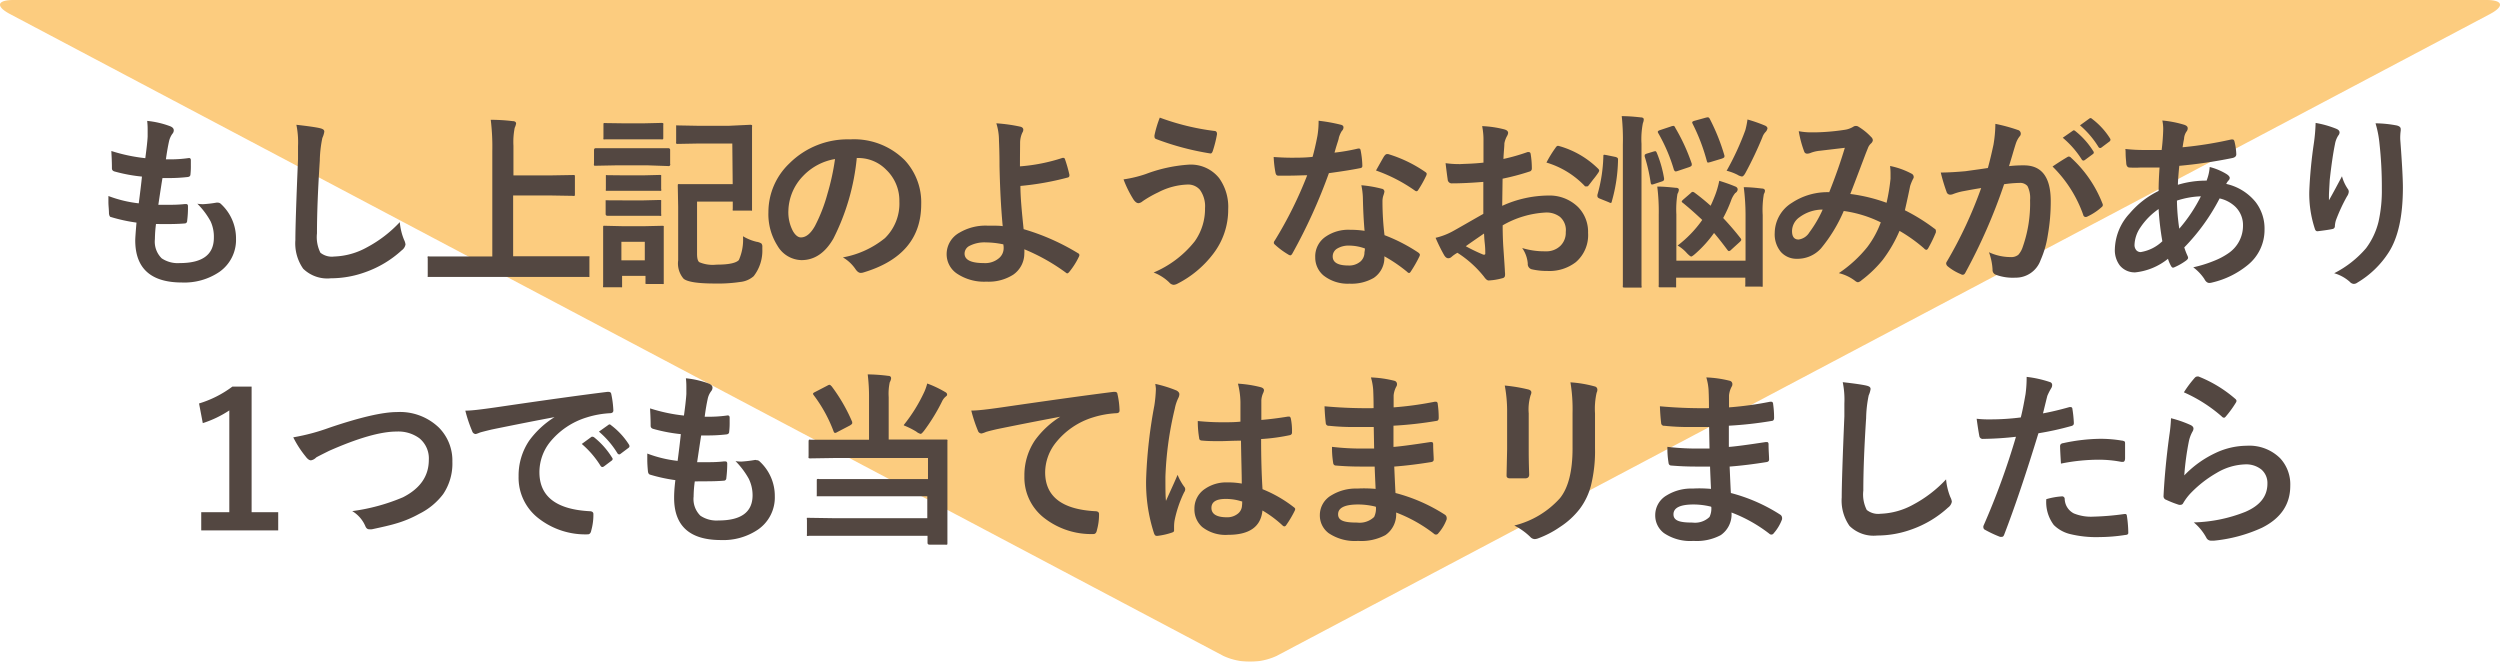 <svg xmlns="http://www.w3.org/2000/svg" width="320.53" height="84.84" viewBox="0 0 320.53 84.84"><g id="レイヤー_2" data-name="レイヤー 2"><g id="レイヤー_3" data-name="レイヤー 3"><g style="opacity:0.65"><path d="M163.67,84.1a8.18,8.18,0,0,1-6.81,0L1.28,1.8C-.59.81-.39,0,1.73,0H318.8c2.12,0,2.32.81.45,1.8Z" style="fill:#fbb03b"/></g><path d="M20,28.72a16.49,16.49,0,0,0-.14,1.94,3,3,0,0,0,.87,2.46,3.68,3.68,0,0,0,2.32.61q4.36,0,4.37-3.24A4.7,4.7,0,0,0,27,28.38a9.73,9.73,0,0,0-1.7-2.26,4.91,4.91,0,0,0,.74.06,14.48,14.48,0,0,0,1.71-.2.5.5,0,0,1,.17,0,.58.58,0,0,1,.34.11,6,6,0,0,1,2,4.52,5,5,0,0,1-2.16,4.27,8,8,0,0,1-4.76,1.34c-4,0-6-1.81-6-5.41,0-.25.05-1,.16-2.27a21,21,0,0,1-3.26-.71c-.15,0-.24-.2-.27-.46,0-.51-.07-1-.07-1.44,0-.27,0-.54,0-.8a15.82,15.82,0,0,0,3.89.94c.17-1.3.31-2.44.41-3.43A20.17,20.17,0,0,1,14.74,22c-.26-.06-.39-.2-.39-.41,0-1.15-.07-1.89-.07-2.23a21.81,21.81,0,0,0,4.35.92c.16-1.21.27-2.13.3-2.77,0-.3,0-.61,0-.91a9.48,9.48,0,0,0-.06-1.1,11.62,11.62,0,0,1,2.88.66c.36.13.53.31.53.55a.69.69,0,0,1-.19.46,2.63,2.63,0,0,0-.43,1c-.14.64-.27,1.4-.39,2.26q.36,0,.78,0a16.36,16.36,0,0,0,2.18-.17c.16,0,.24.1.24.28s0,.45,0,.67a9.55,9.55,0,0,1-.05,1.14c0,.21-.13.33-.39.35a21.25,21.25,0,0,1-2.48.13h-.72c-.07.41-.25,1.55-.53,3.43l.92,0c.8,0,1.63,0,2.49-.1h.14c.17,0,.25.09.25.28A13,13,0,0,1,24,28.27c0,.25-.13.38-.34.38-.7.06-1.52.08-2.45.08Z" style="fill:#534741"/><path d="M38,16c1.53.17,2.53.32,3,.43s.58.25.58.46a3.13,3.13,0,0,1-.25.8A15.62,15.62,0,0,0,41,20.62q-.36,5.56-.36,9.3a4.46,4.46,0,0,0,.44,2.48,2.34,2.34,0,0,0,1.76.49,9.27,9.27,0,0,0,4.21-1.18,16.11,16.11,0,0,0,4.21-3.23,7.63,7.63,0,0,0,.55,2.28,1.81,1.81,0,0,1,.18.58,1.17,1.17,0,0,1-.48.75,13.56,13.56,0,0,1-4.66,2.8,13,13,0,0,1-4.43.79,4.42,4.42,0,0,1-3.55-1.23,5.67,5.67,0,0,1-1-3.66c0-1.5.11-4.95.34-10.38,0-.81,0-1.36,0-1.66A11.18,11.18,0,0,0,38,16Z" style="fill:#534741"/><path d="M58.07,35.51l-3,0c-.13,0-.21,0-.23,0s0-.1,0-.21V33.11a.35.35,0,0,1,0-.23.48.48,0,0,1,.22,0l3,0h5.06V19.36a28.62,28.62,0,0,0-.2-4c1.19,0,2.13.09,2.81.17.29,0,.44.13.44.31a2.21,2.21,0,0,1-.18.55,9.35,9.35,0,0,0-.16,2.3v3.8h4.7l2.95-.05a.37.37,0,0,1,.23.05s0,.1,0,.21v2.19c0,.12,0,.2-.06.22a.36.36,0,0,1-.21,0l-2.95-.05h-4.7v7.8h6.55l3,0c.13,0,.2,0,.23,0a.54.54,0,0,1,0,.22V35.3c0,.11,0,.19,0,.21s-.1,0-.22,0l-3,0Z" style="fill:#534741"/><path d="M78.93,19H83.1l2.57,0a.22.22,0,0,1,.25.25V21a.21.21,0,0,1-.25.29L83.1,21.2H78.93l-2.58.05c-.1,0-.17,0-.19-.05a.45.45,0,0,1,0-.24V19.25c0-.17.08-.25.23-.25ZM85.1,36.19c0,.12,0,.2,0,.22a.47.47,0,0,1-.22,0h-1.9c-.13,0-.2,0-.22-.05s0-.1,0-.21v-.78h-3v1.22c0,.14,0,.21,0,.24a.45.45,0,0,1-.21,0H77.59c-.15,0-.23,0-.26,0a.41.41,0,0,1,0-.23l0-3.62V31.43l0-2.25c0-.13,0-.21.06-.23s.11,0,.24,0l2.17.05h2.86l2.21-.05c.13,0,.21,0,.23.05s0,.1,0,.22l0,1.84v1.71ZM79.79,15.81h2.83l2.16-.05a.44.44,0,0,1,.26.05.45.45,0,0,1,0,.21v1.62c0,.12,0,.2-.06.22a.5.5,0,0,1-.23,0l-2.16,0H79.79l-2.18,0a.42.42,0,0,1-.24,0,.45.45,0,0,1,0-.21V16c0-.13,0-.2.06-.22s.09,0,.21,0Zm.13,6.67h2.61l2-.05c.14,0,.22,0,.24.05s0,.1,0,.21v1.54a.35.35,0,0,1,0,.23.53.53,0,0,1-.23,0l-2,0H79.92l-2,0c-.13,0-.21,0-.24,0a.54.54,0,0,1,0-.22V22.69c0-.13,0-.2,0-.23a.48.48,0,0,1,.22,0Zm0,3.21h2.61l2-.05c.14,0,.22,0,.24.05s0,.1,0,.21v1.57a.28.28,0,0,1,0,.2.53.53,0,0,1-.23,0l-2,0H79.92l-2,0c-.18,0-.27-.08-.27-.23V25.9c0-.13,0-.2,0-.22s.1,0,.22,0ZM82.67,31h-3v2.38h3ZM93.89,18.4H89.64l-2.71.05a.38.38,0,0,1-.24-.05.45.45,0,0,1,0-.21V16.31c0-.13,0-.21,0-.23s.1,0,.22,0l2.71.05h3.79L96.16,16a.44.44,0,0,1,.26.05.51.51,0,0,1,0,.22l0,2.57v5.37l0,2.55c0,.13,0,.21,0,.24s-.11,0-.25,0h-2c-.12,0-.2,0-.22,0a.59.59,0,0,1,0-.24v-.91H89.37v6.69q0,.89.3,1.08a4.4,4.4,0,0,0,2.2.31c1.55,0,2.5-.2,2.86-.59a6.43,6.43,0,0,0,.53-3.05A6.11,6.11,0,0,0,97,31a1.55,1.55,0,0,1,.62.22.59.59,0,0,1,.12.42c0,.08,0,.18,0,.32a5.32,5.32,0,0,1-1.11,3.45,3.06,3.06,0,0,1-1.72.74,19.31,19.31,0,0,1-3.27.2c-2.18,0-3.52-.21-4-.62a3,3,0,0,1-.69-2.35V26.51l-.05-2.66c0-.14,0-.21.05-.24a.51.51,0,0,1,.22,0l2.52,0h4.25Z" style="fill:#534741"/><path d="M109.85,20.25a29,29,0,0,1-3,10.34q-1.59,2.76-4.09,2.76a3.65,3.65,0,0,1-3.07-1.83,7.56,7.56,0,0,1-1.17-4.33,8.62,8.62,0,0,1,2.7-6.25A10.57,10.57,0,0,1,109,17.87a9.19,9.19,0,0,1,7,2.67,7.93,7.93,0,0,1,2.11,5.65q0,6.52-7.4,8.74a1.28,1.28,0,0,1-.35.06c-.23,0-.46-.16-.68-.49A5,5,0,0,0,108.07,33a11.88,11.88,0,0,0,5.39-2.47,6.18,6.18,0,0,0,1.85-4.7,5.46,5.46,0,0,0-1.68-4.06,5,5,0,0,0-3.69-1.51Zm-2.79.14a7.34,7.34,0,0,0-4.1,2.18A6.63,6.63,0,0,0,101.08,27a5.16,5.16,0,0,0,.6,2.66c.31.52.66.78,1,.78.66,0,1.26-.49,1.81-1.47a20.62,20.62,0,0,0,1.6-4.12A30.51,30.51,0,0,0,107.06,20.39Z" style="fill:#534741"/><path d="M130.77,21.33a23,23,0,0,0,5.47-1.09h.11a.21.21,0,0,1,.19.16,18.31,18.31,0,0,1,.57,2,.49.49,0,0,1,0,.12.25.25,0,0,1-.21.24,36.27,36.27,0,0,1-6.07,1.08c0,1.45.18,3.3.41,5.54a28.86,28.86,0,0,1,7,3.1.25.25,0,0,1,.15.22.41.41,0,0,1-.05.19,9.57,9.57,0,0,1-1.27,2c-.1.11-.18.16-.23.16a.3.3,0,0,1-.18-.09,25.1,25.1,0,0,0-5.33-3,3.72,3.72,0,0,1,0,.55,3.31,3.31,0,0,1-1.41,2.7,5.85,5.85,0,0,1-3.44.9,6.24,6.24,0,0,1-3.83-1.06,3,3,0,0,1-1.28-2.47A3.14,3.14,0,0,1,123,29.84a6.57,6.57,0,0,1,3.56-.91c1,0,1.65,0,2,.07-.22-2.32-.35-4.88-.41-7.7,0-.57,0-1.68-.07-3.31a7.21,7.21,0,0,0-.34-2.18,20.63,20.63,0,0,1,3.07.43c.26.06.39.2.39.4a.7.7,0,0,1-.12.36,3.11,3.11,0,0,0-.29,1.3C130.79,18.78,130.77,19.79,130.77,21.33Zm-2.13,10a11.16,11.16,0,0,0-2.22-.25,4.17,4.17,0,0,0-2.09.43,1.12,1.12,0,0,0-.66,1c0,.81.82,1.22,2.47,1.22a2.72,2.72,0,0,0,2-.68,1.68,1.68,0,0,0,.54-1.26v-.13Z" style="fill:#534741"/><path d="M144.05,23a15.71,15.71,0,0,0,2.86-.69,19.08,19.08,0,0,1,5.5-1.2,4.63,4.63,0,0,1,3.9,1.73,6.33,6.33,0,0,1,1.16,4,9.26,9.26,0,0,1-1.95,5.74,13.36,13.36,0,0,1-4.63,3.83,1.32,1.32,0,0,1-.41.11.82.82,0,0,1-.57-.31,5.87,5.87,0,0,0-2-1.27,13.33,13.33,0,0,0,5.27-4,7.21,7.21,0,0,0,1.32-4.25,3.61,3.61,0,0,0-.66-2.36,2,2,0,0,0-1.57-.67,8.71,8.71,0,0,0-3.77,1,14.13,14.13,0,0,0-2,1.14,1,1,0,0,1-.53.25c-.22,0-.45-.17-.68-.53A14.17,14.17,0,0,1,144.05,23Zm4.65-7.92a31.28,31.28,0,0,0,7,1.71c.22,0,.33.16.33.34a.34.34,0,0,1,0,.1,15.06,15.06,0,0,1-.53,2.11c-.07.22-.17.34-.29.34h0a35,35,0,0,1-7-1.86.3.3,0,0,1-.19-.3.62.62,0,0,1,0-.18A14.1,14.1,0,0,1,148.7,15.08Z" style="fill:#534741"/><path d="M171.1,19.57a24.47,24.47,0,0,0,3-.52.45.45,0,0,1,.17,0c.1,0,.15.08.18.23a11.38,11.38,0,0,1,.22,2c0,.16-.1.26-.29.28-.83.17-2.15.39-4,.64a69.4,69.4,0,0,1-4.68,10.3q-.14.24-.27.24a.7.7,0,0,1-.28-.12,9.94,9.94,0,0,1-1.66-1.23c-.11-.09-.17-.17-.17-.26a.48.48,0,0,1,.12-.29,51.54,51.54,0,0,0,4.16-8.37c-.61,0-1.41.05-2.4.05l-1.33,0c-.18,0-.29-.13-.34-.39a13.82,13.82,0,0,1-.23-2c.86.06,1.61.09,2.22.09.93,0,1.86,0,2.77-.11.21-.75.42-1.64.62-2.69a11.17,11.17,0,0,0,.15-1.94,21.81,21.81,0,0,1,2.8.5c.26.05.39.17.39.35a.63.63,0,0,1-.21.46,3.34,3.34,0,0,0-.39.89c0,.13-.13.48-.29,1S171.18,19.31,171.1,19.57Zm3.85,10c-.1-1.18-.18-2.55-.21-4.12a8.92,8.92,0,0,0-.2-1.7,15.36,15.36,0,0,1,2.62.45.38.38,0,0,1,.34.38,3.19,3.19,0,0,1-.14.5,2.36,2.36,0,0,0-.11.72c0,.05,0,.14,0,.27a36.61,36.61,0,0,0,.26,4.08,21.74,21.74,0,0,1,4.33,2.23c.14.11.21.2.21.29a.75.75,0,0,1-.07.22,16.34,16.34,0,0,1-1.11,1.94c-.07.11-.14.17-.22.17a.39.39,0,0,1-.23-.14,19.45,19.45,0,0,0-2.93-2,3.11,3.11,0,0,1-1.36,2.77,5.66,5.66,0,0,1-3.1.74,5,5,0,0,1-3.35-1.06A3,3,0,0,1,168.63,33,3.05,3.05,0,0,1,170,30.32a5.15,5.15,0,0,1,3.08-.86A12.69,12.69,0,0,1,175,29.6Zm.05,2.29a5.91,5.91,0,0,0-2-.37,2.83,2.83,0,0,0-1.59.4,1.16,1.16,0,0,0-.54,1c0,.76.68,1.15,2,1.15a2.22,2.22,0,0,0,1.59-.54,1.54,1.54,0,0,0,.48-1.16A2.85,2.85,0,0,0,175,31.89Zm1.42-10c.66-1.17,1-1.79,1.08-1.88s.19-.22.29-.22a.59.59,0,0,1,.21,0,17,17,0,0,1,4.71,2.27c.14.09.21.18.21.25a.64.64,0,0,1-.09.3,14.14,14.14,0,0,1-1,1.78c-.07.11-.14.16-.22.16a.37.37,0,0,1-.21-.09A20.38,20.38,0,0,0,176.42,21.86Z" style="fill:#534741"/><path d="M190.2,20.85l0-2.74a9.09,9.09,0,0,0-.17-1.94,13.53,13.53,0,0,1,2.85.42c.32.09.48.24.48.46a1,1,0,0,1-.14.39,3.07,3.07,0,0,0-.34.94c0,.46-.09,1.12-.12,2a25.21,25.21,0,0,0,3.08-.88.41.41,0,0,1,.17,0c.14,0,.22.09.24.25a11.3,11.3,0,0,1,.15,1.86.38.38,0,0,1-.32.39,30.69,30.69,0,0,1-3.43.91l-.05,3.48a14.51,14.51,0,0,1,5.9-1.32,5.22,5.22,0,0,1,3.85,1.5,4.53,4.53,0,0,1,1.26,3.29,4.56,4.56,0,0,1-1.57,3.75,5.53,5.53,0,0,1-3.63,1.13,8.69,8.69,0,0,1-2-.21.68.68,0,0,1-.53-.73,4,4,0,0,0-.72-2,9.7,9.7,0,0,0,3,.42,2.57,2.57,0,0,0,1.88-.68,2.34,2.34,0,0,0,.71-1.79A2.23,2.23,0,0,0,200,27.8a2.83,2.83,0,0,0-1.85-.55,12.26,12.26,0,0,0-5.49,1.64q0,1.53.09,2.88c.13,1.87.2,2.91.2,3.12a1.77,1.77,0,0,1,0,.51.39.39,0,0,1-.33.27,7.79,7.79,0,0,1-1.76.29c-.16,0-.36-.14-.59-.48a13.88,13.88,0,0,0-3.41-3.07,4.22,4.22,0,0,0-.76.53.6.6,0,0,1-.41.17c-.2,0-.37-.13-.53-.39a21.78,21.78,0,0,1-1.1-2.23,8.62,8.62,0,0,0,2.2-.84c.73-.4,2-1.14,3.92-2.23v-4.1c-1.61.13-2.95.19-4,.19a.52.52,0,0,1-.57-.51c-.06-.38-.15-1.07-.27-2.08a12.62,12.62,0,0,0,1.88.12C187.84,21,188.86,21,190.2,20.85Zm.07,9.09c-1,.69-1.79,1.23-2.34,1.63a22.24,22.24,0,0,0,2.25,1.08l.13,0c.08,0,.12-.05.12-.14a.19.19,0,0,0,0-.07c0-.24,0-.67-.07-1.29S190.29,30.14,190.27,29.94Zm8-9.09A14.54,14.54,0,0,1,199.4,19c.13-.2.23-.3.32-.3h.09a11.59,11.59,0,0,1,5.09,2.93.43.43,0,0,1,.14.25.76.76,0,0,1-.1.23,10.27,10.27,0,0,1-.68.91c-.35.46-.55.72-.62.8s-.12.08-.25.08-.2,0-.23-.08A11.2,11.2,0,0,0,198.3,20.85Z" style="fill:#534741"/><path d="M206,19.89l1.12.23c.22.06.33.15.33.29v.1a20.46,20.46,0,0,1-.8,5.32c0,.12-.08.19-.14.19a.72.72,0,0,1-.24-.09l-1.19-.48c-.18-.07-.27-.17-.27-.29a.54.54,0,0,1,0-.19,19.73,19.73,0,0,0,.76-4.92c0-.14,0-.21.13-.21Zm1.9-5c.92,0,1.74.08,2.47.16.26,0,.38.12.38.25a1.25,1.25,0,0,1-.11.48,10.53,10.53,0,0,0-.18,2.66V32.41l0,4.2a.44.44,0,0,1,0,.26.45.45,0,0,1-.21,0h-1.94q-.21,0-.24-.06a.53.53,0,0,1,0-.23l0-4.17V18.54A28.09,28.09,0,0,0,207.93,14.92ZM212,19.43l.21-.05c.08,0,.15.07.2.19a14.92,14.92,0,0,1,.94,3.27.69.69,0,0,1,0,.18c0,.1-.09.19-.29.25l-1,.33a1,1,0,0,1-.25.06c-.09,0-.14-.07-.17-.22a21.61,21.61,0,0,0-.77-3.37.68.68,0,0,1,0-.17c0-.08.1-.15.28-.21ZM223.57,24c.78,0,1.56.08,2.33.17.26,0,.39.13.39.29a.84.84,0,0,1-.14.41,12,12,0,0,0-.15,2.71v5.67l0,3.28c0,.13,0,.2,0,.22a.49.49,0,0,1-.25,0H224c-.13,0-.21,0-.23,0a.42.42,0,0,1,0-.21v-.94h-8.87v1c0,.13,0,.21,0,.24a.56.56,0,0,1-.23,0h-1.74c-.14,0-.23,0-.26-.06a.36.36,0,0,1,0-.21l0-3.23V27.54a25.51,25.51,0,0,0-.19-3.62c.82,0,1.61.08,2.38.16q.39,0,.39.27a1.29,1.29,0,0,1-.18.51,12.54,12.54,0,0,0-.14,2.63v5.93h8.87V27.56A28.77,28.77,0,0,0,223.57,24Zm-8.8-7.65a24.37,24.37,0,0,1,2.13,4.63.63.63,0,0,1,0,.19c0,.08-.1.17-.31.25l-1.49.5a1,1,0,0,1-.27.06c-.07,0-.14-.07-.21-.2a21.5,21.5,0,0,0-2-4.69.37.37,0,0,1-.07-.19c0-.08.09-.15.26-.21l1.44-.48a.7.7,0,0,1,.23-.06C214.6,16.11,214.68,16.18,214.77,16.31Zm1,9.67c-.1-.07-.15-.13-.15-.19s.08-.14.22-.27l.94-.81a.38.38,0,0,1,.25-.15.46.46,0,0,1,.23.1c.68.5,1.37,1.06,2.06,1.68.11-.22.27-.57.46-1.05a11.14,11.14,0,0,0,.65-2.15c.71.22,1.38.45,2,.71.24.08.36.22.36.41a.59.59,0,0,1-.31.45,3.14,3.14,0,0,0-.55,1,17.27,17.27,0,0,1-1,2.2c.8.85,1.54,1.71,2.21,2.57a.41.41,0,0,1,.11.22c0,.07-.06.16-.19.28l-1.1,1a.47.47,0,0,1-.29.17c-.06,0-.12-.05-.19-.14-.64-.86-1.21-1.59-1.72-2.18a15.21,15.21,0,0,1-2.4,2.66c-.27.24-.45.36-.53.36s-.26-.14-.53-.41a4.75,4.75,0,0,0-1.21-1,14.85,14.85,0,0,0,3.16-3.28C217.48,27.48,216.66,26.73,215.75,26Zm3.46-10.75a26,26,0,0,1,1.86,4.66.41.41,0,0,1,0,.16c0,.09-.11.17-.34.25l-1.49.45-.27.06c-.07,0-.12-.08-.16-.23a24.5,24.5,0,0,0-1.8-4.72.68.68,0,0,1-.07-.2c0-.09.1-.16.28-.21l1.41-.39a1.14,1.14,0,0,1,.26-.05C219,15,219.13,15.09,219.21,15.23Zm2.13,6.65a35.09,35.09,0,0,0,2.41-5.22,10.9,10.9,0,0,0,.28-1.38,18.72,18.72,0,0,1,2.31.81c.17.1.25.21.25.34a.94.94,0,0,1-.25.46,1.83,1.83,0,0,0-.41.69,47.11,47.11,0,0,1-2.14,4.51c-.18.34-.34.5-.48.5a1.6,1.6,0,0,1-.58-.23A6.88,6.88,0,0,0,221.34,21.88Z" style="fill:#534741"/><path d="M241.88,26a25.26,25.26,0,0,0,.51-3.09q0-.35,0-.69a8.18,8.18,0,0,0-.06-.94,10,10,0,0,1,2.78,1,.46.46,0,0,1,.25.41.38.38,0,0,1-.08.24,6,6,0,0,0-.38.93c-.15.76-.37,1.79-.67,3.1A24,24,0,0,1,248,29.3c.13.07.2.15.2.25a1.08,1.08,0,0,1,0,.25,17.2,17.2,0,0,1-1,2.06c-.07.11-.15.17-.22.17a.43.43,0,0,1-.28-.17,19.89,19.89,0,0,0-3.16-2.26,17.47,17.47,0,0,1-2.16,3.73,15.52,15.52,0,0,1-2.69,2.59,1,1,0,0,1-.48.27.76.76,0,0,1-.35-.17,5.54,5.54,0,0,0-2.1-1,16.42,16.42,0,0,0,3.65-3.34,12.25,12.25,0,0,0,1.73-3.17,15.56,15.56,0,0,0-4.75-1.46,19.54,19.54,0,0,1-2.92,4.8,4.06,4.06,0,0,1-3.08,1.33,2.68,2.68,0,0,1-2.06-.88,3.51,3.51,0,0,1-.79-2.42A4.6,4.6,0,0,1,229.75,26a8.25,8.25,0,0,1,4.78-1.36c.8-2,1.46-3.89,2-5.69l-3.31.39a4.24,4.24,0,0,0-1.09.27,1.23,1.23,0,0,1-.43.09.38.38,0,0,1-.38-.27,14.12,14.12,0,0,1-.7-2.61,8.43,8.43,0,0,0,1.65.15h.46a27.66,27.66,0,0,0,3.73-.32,2.9,2.9,0,0,0,1.17-.41.52.52,0,0,1,.31-.09.54.54,0,0,1,.33.09,7.66,7.66,0,0,1,1.64,1.33.6.6,0,0,1,.21.41.66.66,0,0,1-.23.41,1.53,1.53,0,0,0-.41.62l-.25.62q-1.78,4.71-2,5.24A21.23,21.23,0,0,1,241.88,26Zm-8.19.87a5,5,0,0,0-3,1,2.2,2.2,0,0,0-.93,1.74c0,.74.28,1.1.84,1.1a1.91,1.91,0,0,0,1.38-.91A15.42,15.42,0,0,0,233.69,26.87Z" style="fill:#534741"/><path d="M254.87,21.54c.24-.87.48-1.88.72-3a16.39,16.39,0,0,0,.24-2.66,21.67,21.67,0,0,1,2.87.78.49.49,0,0,1,.23.84,3,3,0,0,0-.48.92c-.12.36-.27.87-.46,1.52l-.41,1.36a16.4,16.4,0,0,1,1.92-.1q3.44,0,3.43,4.62a24.59,24.59,0,0,1-.38,4.35,12.49,12.49,0,0,1-.92,3.18,3.37,3.37,0,0,1-3.23,2.25,6.25,6.25,0,0,1-2.5-.37.64.64,0,0,1-.43-.66,7.69,7.69,0,0,0-.46-2.23,6.58,6.58,0,0,0,2.77.62,1.43,1.43,0,0,0,1-.3,2.77,2.77,0,0,0,.56-1,16.77,16.77,0,0,0,.94-6,3.38,3.38,0,0,0-.33-1.8,1.22,1.22,0,0,0-1-.41,15.88,15.88,0,0,0-2,.17A71.12,71.12,0,0,1,252,34.93q-.14.3-.36.3a.54.54,0,0,1-.26-.09,6.63,6.63,0,0,1-1.67-1,.56.56,0,0,1-.19-.35.45.45,0,0,1,.1-.27,54.68,54.68,0,0,0,4.39-9.41c-.54.08-1.33.22-2.34.41a7.33,7.33,0,0,0-1.33.39,1.1,1.1,0,0,1-.29.05.48.48,0,0,1-.48-.37,23.26,23.26,0,0,1-.74-2.47c.89,0,1.94-.06,3.17-.17C252.9,21.82,253.85,21.7,254.87,21.54Zm8.29-.19c.9-.61,1.54-1,1.93-1.23a.41.41,0,0,1,.17-.05.47.47,0,0,1,.29.17,15.54,15.54,0,0,1,4,5.83.56.56,0,0,1,.06.22.34.34,0,0,1-.15.26,7.29,7.29,0,0,1-1.81,1.2.44.44,0,0,1-.24.07.31.31,0,0,1-.31-.26A16.28,16.28,0,0,0,263.16,21.35Zm1.31-3.69,1.28-.89a.2.2,0,0,1,.14-.06.36.36,0,0,1,.21.11,10.11,10.11,0,0,1,2.28,2.56.29.29,0,0,1,.07.18.26.26,0,0,1-.14.21l-1,.74a.37.37,0,0,1-.19.08.28.28,0,0,1-.22-.15A12,12,0,0,0,264.47,17.66Zm2.21-1.59,1.2-.87a.29.29,0,0,1,.15-.06.36.36,0,0,1,.21.11,9.42,9.42,0,0,1,2.28,2.48.4.4,0,0,1,.07.19.31.31,0,0,1-.14.23l-1,.75a.3.3,0,0,1-.19.08.28.28,0,0,1-.22-.15A11.64,11.64,0,0,0,266.68,16.07Z" style="fill:#534741"/><path d="M277.24,15.45a13.88,13.88,0,0,1,2.81.55c.29.1.44.24.44.43a.62.62,0,0,1-.12.39,1.77,1.77,0,0,0-.34.86c0,.13-.06.34-.11.65s-.06.41-.09.55a48.72,48.72,0,0,0,6.25-1l.16,0c.12,0,.21.09.25.27a7.85,7.85,0,0,1,.23,1.63c0,.25-.17.41-.5.48a61.55,61.55,0,0,1-6.81,1q-.15,1.48-.18,2.43a12.43,12.43,0,0,1,3.68-.53,5.88,5.88,0,0,0,.4-1.75,7.87,7.87,0,0,1,2.13.89c.29.18.44.36.44.52a.48.48,0,0,1-.14.3,1.71,1.71,0,0,0-.31.46,6.73,6.73,0,0,1,3.77,2.33,5.56,5.56,0,0,1,1.14,3.53,5.78,5.78,0,0,1-2.14,4.53,11.19,11.19,0,0,1-4.53,2.24,1.77,1.77,0,0,1-.4.07c-.26,0-.48-.18-.65-.52a6.1,6.1,0,0,0-1.42-1.49,16.09,16.09,0,0,0,2.7-.84,8.92,8.92,0,0,0,1.75-.92,4.26,4.26,0,0,0,1.93-3.59,3.28,3.28,0,0,0-1-2.43,4.26,4.26,0,0,0-2-1.05,26.1,26.1,0,0,1-4.53,6.28,9,9,0,0,0,.42,1.09.64.64,0,0,1,.07.24c0,.11-.09.23-.26.36a7.61,7.61,0,0,1-1.44.83.6.6,0,0,1-.24.08c-.07,0-.16-.07-.24-.2a4.91,4.91,0,0,1-.4-.94,8,8,0,0,1-4.18,1.74,2.46,2.46,0,0,1-2-.89,3.25,3.25,0,0,1-.63-2.09,7,7,0,0,1,1.91-4.59,11.35,11.35,0,0,1,3.7-2.87q0-1.29.12-3l-1.61,0h-.85a11.75,11.75,0,0,1-1.38,0c-.26,0-.41-.21-.43-.55s-.05-.51-.07-.91,0-.78-.05-.92a21.19,21.19,0,0,0,2.53.13l2.13,0a26.34,26.34,0,0,0,.2-2.63A5.47,5.47,0,0,0,277.24,15.45Zm-.48,11.35a8.74,8.74,0,0,0-2.34,2.37,4.18,4.18,0,0,0-.75,2.24,1,1,0,0,0,.26.7.74.74,0,0,0,.53.21,5.22,5.22,0,0,0,2.78-1.39A35,35,0,0,1,276.76,26.8Zm2.65,2.52a19.89,19.89,0,0,0,2.77-4.15,10.93,10.93,0,0,0-3.07.55A26.67,26.67,0,0,0,279.41,29.32Z" style="fill:#534741"/><path d="M296.89,15.76a13,13,0,0,1,2.62.74q.45.18.45.48a.62.62,0,0,1-.16.39,2.93,2.93,0,0,0-.43,1.12c-.22,1.06-.45,2.58-.67,4.58-.06,1.06-.1,1.74-.1,2s0,.42,0,.61c.57-1,1.13-2.06,1.67-3.08A5.38,5.38,0,0,0,301,24.2a.59.59,0,0,1,.14.39,1.17,1.17,0,0,1-.23.59,22.19,22.19,0,0,0-1.42,3.07,3.23,3.23,0,0,0-.13.73.36.36,0,0,1-.3.38c-.3.07-.94.17-1.93.29-.15,0-.27-.08-.34-.32a14.34,14.34,0,0,1-.71-4.86,58,58,0,0,1,.57-6A22.49,22.49,0,0,0,296.89,15.76Zm7.68.05a15.16,15.16,0,0,1,2.74.28c.33.09.49.23.49.45a1.79,1.79,0,0,1,0,.21,6.82,6.82,0,0,0-.06,1.1q.34,4.53.34,6.19c0,3.67-.61,6.44-1.83,8.33a12.1,12.1,0,0,1-4,3.86.8.8,0,0,1-.48.17.76.76,0,0,1-.5-.27,5.2,5.2,0,0,0-2-1.1,13.26,13.26,0,0,0,4.09-3.21,9.38,9.38,0,0,0,1.59-3.37,18.23,18.23,0,0,0,.43-4.3,50.91,50.91,0,0,0-.3-5.73A13.31,13.31,0,0,0,304.57,15.81Z" style="fill:#534741"/><path d="M32.26,49.57v16.1h3.41V68H25.8V65.67h3.6V52.62A13.66,13.66,0,0,1,26,54.25l-.48-2.52a13.77,13.77,0,0,0,4.27-2.16Z" style="fill:#534741"/><path d="M37.6,56.07a26.45,26.45,0,0,0,4.65-1.24q5.91-2,8.65-2a7.2,7.2,0,0,1,5.38,2A6,6,0,0,1,58,59.2a7,7,0,0,1-1.18,4.15,8.63,8.63,0,0,1-3.05,2.52,14.41,14.41,0,0,1-3.17,1.3c-.57.17-1.55.4-2.92.69a2.06,2.06,0,0,1-.35,0c-.22,0-.39-.14-.5-.43a4.15,4.15,0,0,0-1.67-1.9,25,25,0,0,0,6.5-1.77q3.31-1.68,3.32-4.78a3.34,3.34,0,0,0-1.21-2.79,4.57,4.57,0,0,0-2.92-.86q-3.06,0-8.67,2.48c-1,.5-1.56.78-1.65.85a1.2,1.2,0,0,1-.66.36c-.21,0-.44-.16-.69-.5A12.93,12.93,0,0,1,37.6,56.07Z" style="fill:#534741"/><path d="M59.66,52.65c.85,0,2.12-.17,3.82-.41q9.52-1.4,14.41-2H78c.22,0,.34.09.37.27a12.56,12.56,0,0,1,.27,2.11c0,.24-.16.36-.46.36a12,12,0,0,0-2.93.53A9.75,9.75,0,0,0,70.5,56.7a6.21,6.21,0,0,0-1.34,3.84q0,4.64,6.39,5c.35,0,.53.12.53.36A7.39,7.39,0,0,1,75.81,68q-.09.51-.45.51A9.75,9.75,0,0,1,69,66.42a6.57,6.57,0,0,1-2.51-5.33,8,8,0,0,1,1.37-4.61,11.7,11.7,0,0,1,3.24-3v0c-2.88.54-5.57,1.08-8.06,1.59-.83.2-1.34.33-1.52.39a3.71,3.71,0,0,1-.52.19.5.5,0,0,1-.46-.37A17.37,17.37,0,0,1,59.66,52.65Zm14.93,4.27L75.85,56A.29.29,0,0,1,76,56a.38.38,0,0,1,.21.1,10.18,10.18,0,0,1,2.27,2.58.27.27,0,0,1,.07.17.28.28,0,0,1-.13.21l-1,.75a.48.48,0,0,1-.2.07c-.07,0-.14-.05-.22-.15A12,12,0,0,0,74.59,56.92Zm2.2-1.58L78,54.48a.25.25,0,0,1,.15-.07.34.34,0,0,1,.2.11A9.43,9.43,0,0,1,80.64,57a.52.52,0,0,1,.07.21.29.29,0,0,1-.14.22l-1,.75a.28.28,0,0,1-.18.08.29.29,0,0,1-.23-.15A11.42,11.42,0,0,0,76.79,55.34Z" style="fill:#534741"/><path d="M89.08,61.72a14.77,14.77,0,0,0-.15,1.94,3,3,0,0,0,.87,2.46,3.7,3.7,0,0,0,2.32.61c2.92,0,4.37-1.08,4.37-3.24A4.84,4.84,0,0,0,96,61.38a10.34,10.34,0,0,0-1.7-2.26,4.81,4.81,0,0,0,.74.06,15,15,0,0,0,1.71-.2A.44.44,0,0,1,97,59a.55.55,0,0,1,.34.11,6,6,0,0,1,2,4.52,5,5,0,0,1-2.16,4.27,7.94,7.94,0,0,1-4.75,1.34c-4,0-6-1.81-6-5.41,0-.25,0-1,.16-2.27a21.29,21.29,0,0,1-3.26-.71c-.15-.05-.24-.2-.26-.46-.05-.51-.08-1-.08-1.44,0-.27,0-.54,0-.8a15.82,15.82,0,0,0,3.89.94c.17-1.3.31-2.44.41-3.43A20.38,20.38,0,0,1,83.8,55c-.26-.06-.38-.2-.38-.41,0-1.15-.07-1.89-.07-2.23a21.56,21.56,0,0,0,4.34.92c.17-1.21.27-2.13.31-2.77,0-.3,0-.61,0-.91a9.48,9.48,0,0,0-.06-1.1,11.71,11.71,0,0,1,2.89.66c.35.13.52.31.52.55a.72.72,0,0,1-.18.46,2.46,2.46,0,0,0-.44,1c-.14.64-.27,1.4-.38,2.26.23,0,.49,0,.77,0a16.36,16.36,0,0,0,2.18-.17c.16,0,.25.1.25.28s0,.45,0,.67a9.34,9.34,0,0,1-.06,1.14c0,.21-.13.33-.39.35a21.13,21.13,0,0,1-2.48.13h-.72c-.07.41-.24,1.55-.52,3.43l.91,0c.8,0,1.64,0,2.5-.1H93c.16,0,.24.09.24.28a14.79,14.79,0,0,1-.11,1.81c0,.25-.14.38-.34.38-.71.06-1.52.08-2.45.08Z" style="fill:#534741"/><path d="M111.25,48a22.7,22.7,0,0,1,2.64.19c.24,0,.36.13.36.31a1.16,1.16,0,0,1-.17.5,6.91,6.91,0,0,0-.14,1.92v5.43h4l3.28,0c.14,0,.22,0,.25.06s0,.11,0,.24l0,2.93v6.76l0,3.29c0,.11,0,.18-.06.2a.49.49,0,0,1-.23,0h-2c-.17,0-.26-.08-.26-.24v-.89H107l-3.3,0a.38.38,0,0,1-.24,0,.45.45,0,0,1,0-.21V66.63a.38.38,0,0,1,0-.24s.1,0,.22,0l3.3.05h11.91V63.63H108.25l-3.29,0c-.14,0-.22,0-.24,0s0-.1,0-.21V61.64c0-.12,0-.2.06-.22a.38.38,0,0,1,.23,0l3.29,0h10.68V58.72H107.16l-3.25.05a.38.38,0,0,1-.24-.05.48.48,0,0,1,0-.22V56.62q0-.19.06-.24a.36.36,0,0,1,.21,0l3.25,0h4.23V51A23.18,23.18,0,0,0,111.25,48Zm-4.66,1.48a21.78,21.78,0,0,1,2.67,4.61.67.67,0,0,1,0,.19c0,.06-.1.15-.29.27l-1.61.84a.78.78,0,0,1-.29.12c-.07,0-.14-.07-.19-.19a18.23,18.23,0,0,0-2.55-4.65.35.35,0,0,1-.09-.19c0-.06.09-.14.26-.22l1.58-.82a.77.77,0,0,1,.27-.11C106.47,49.37,106.53,49.42,106.59,49.52Zm9.29,5a20.37,20.37,0,0,0,2.66-4.31,6.55,6.55,0,0,0,.34-1,13.67,13.67,0,0,1,2.28,1.08c.18.09.27.2.27.34s-.09.18-.25.32a1.83,1.83,0,0,0-.41.58,24.22,24.22,0,0,1-2.25,3.68c-.23.3-.39.46-.48.46a1.44,1.44,0,0,1-.57-.3A11,11,0,0,0,115.88,54.54Z" style="fill:#534741"/><path d="M124.53,52.64c.85,0,2.13-.16,3.82-.4q9.69-1.41,14.42-2h.14q.33,0,.36.27a10.79,10.79,0,0,1,.27,2.12c0,.24-.15.35-.46.35a12.13,12.13,0,0,0-2.93.53,9.75,9.75,0,0,0-4.78,3.24A6.2,6.2,0,0,0,134,60.54q0,4.64,6.38,5c.35,0,.53.12.53.36a7.39,7.39,0,0,1-.27,2.06c-.06.34-.21.51-.44.51a9.8,9.8,0,0,1-6.36-2.09,6.56,6.56,0,0,1-2.5-5.33,8,8,0,0,1,1.37-4.62,11.63,11.63,0,0,1,3.23-3v0c-2.83.53-5.51,1.06-8.06,1.58-.83.19-1.33.32-1.51.39a2.72,2.72,0,0,1-.53.18.5.5,0,0,1-.46-.36A18.63,18.63,0,0,1,124.53,52.64Z" style="fill:#534741"/><path d="M148.12,49.22a16.2,16.2,0,0,1,2.73.85q.36.21.36.48a1.23,1.23,0,0,1-.16.53,5.49,5.49,0,0,0-.43,1.33,43.29,43.29,0,0,0-1.2,8.74c0,1.37,0,2.4.07,3.07l.79-1.75c.29-.63.52-1.16.7-1.59a7,7,0,0,0,.84,1.51.52.52,0,0,1,.14.34.71.71,0,0,1-.14.39,14.91,14.91,0,0,0-1.23,3.64,5.23,5.23,0,0,0-.06.74c0,.14,0,.32,0,.54v0c0,.11-.1.19-.29.25a9,9,0,0,1-1.8.41.49.49,0,0,1-.18,0c-.12,0-.22-.11-.3-.32a20.86,20.86,0,0,1-1-7.32A62,62,0,0,1,148,52a17,17,0,0,0,.2-2.15A6.53,6.53,0,0,0,148.12,49.22ZM159.21,62c0-1.32-.07-3.15-.1-5.5-1.12,0-2,.06-2.63.06-.86,0-1.63,0-2.31-.07-.27,0-.41-.1-.42-.31a12.64,12.64,0,0,1-.18-2.2,31,31,0,0,0,3.2.16c.75,0,1.51,0,2.27-.08l0-2.52a10.41,10.41,0,0,0-.32-2.35,15.39,15.39,0,0,1,2.91.45c.29.08.43.22.43.41a1.41,1.41,0,0,1-.14.41,2.73,2.73,0,0,0-.2.84c0,.54,0,1.39,0,2.54,1.07-.09,2.2-.23,3.41-.43l.15,0c.12,0,.19.1.23.3a8,8,0,0,1,.14,1.71.33.33,0,0,1-.27.37,24.56,24.56,0,0,1-3.69.5q0,3.54.18,6.43a16.53,16.53,0,0,1,4,2.3c.13.09.19.17.19.25a.66.66,0,0,1-.07.23,13.7,13.7,0,0,1-1.1,1.85.29.29,0,0,1-.22.14.35.35,0,0,1-.22-.11,14.43,14.43,0,0,0-2.59-1.93q-.3,3.12-4.39,3.12a4.84,4.84,0,0,1-3.33-1,3,3,0,0,1-1-2.33,3,3,0,0,1,1.35-2.56,4.79,4.79,0,0,1,2.86-.83A10.06,10.06,0,0,1,159.21,62Zm0,2.29a6.51,6.51,0,0,0-2.08-.32c-1.2,0-1.81.38-1.81,1.15s.65,1.2,1.95,1.2a2.16,2.16,0,0,0,1.5-.51,1.39,1.39,0,0,0,.47-1A3,3,0,0,0,159.26,64.27Z" style="fill:#534741"/><path d="M176.37,62.68c-.07-1.5-.11-2.45-.12-2.86l-1.82,0c-1.12,0-2.17-.05-3.13-.13-.23,0-.36-.13-.38-.4a11.47,11.47,0,0,1-.14-2,31.72,31.72,0,0,0,3.86.22l1.54,0-.05-2.76c-.95,0-1.76,0-2.41,0a30,30,0,0,1-3.33-.16.36.36,0,0,1-.41-.34c-.07-.59-.13-1.31-.16-2.16a60,60,0,0,0,6.29.24c0-.46,0-1.24-.05-2.34a7.29,7.29,0,0,0-.29-1.6,14.4,14.4,0,0,1,3,.43.43.43,0,0,1,.34.46.48.48,0,0,1-.07.26,2.93,2.93,0,0,0-.36,1.16c0,.18,0,.42,0,.72s0,.62,0,.81a43.68,43.68,0,0,0,5.25-.72l.18,0c.14,0,.22.11.23.32a12.29,12.29,0,0,1,.12,1.74c0,.24-.09.37-.26.39a48.83,48.83,0,0,1-5.54.62l0,2.72c.73-.05,2.29-.25,4.7-.62l.2,0c.11,0,.17.08.19.23,0,.91.07,1.57.07,2,0,.2-.12.31-.37.34-1.68.27-3.24.46-4.69.57.07,1.62.12,2.75.16,3.39A21.86,21.86,0,0,1,185.27,66a.52.52,0,0,1,.21.34,1,1,0,0,1,0,.24,5.61,5.61,0,0,1-1.06,1.78.36.36,0,0,1-.57.07A18.79,18.79,0,0,0,179,65.71a3.23,3.23,0,0,1-1.38,2.9,6.56,6.56,0,0,1-3.5.74,6,6,0,0,1-3.78-1,2.83,2.83,0,0,1-1.12-2.3,2.92,2.92,0,0,1,1.49-2.55,6,6,0,0,1,3.32-.86C174.85,62.59,175.62,62.62,176.37,62.68Zm0,2.28a9.5,9.5,0,0,0-2.22-.28c-1.73,0-2.59.42-2.59,1.26S172.39,67,174,67a2.68,2.68,0,0,0,2.18-.72A2.5,2.5,0,0,0,176.41,65Z" style="fill:#534741"/><path d="M192.93,49.43a21.23,21.23,0,0,1,3,.5c.27.07.41.2.41.39a1,1,0,0,1-.1.36A6.23,6.23,0,0,0,196,53v4.85c0,.3,0,1.3.06,3,0,.32-.18.48-.52.48h-1.93c-.3,0-.45-.11-.45-.35V60.9l.07-3.27v-4.7A17.9,17.9,0,0,0,192.93,49.43Zm1.22,17.95a11.58,11.58,0,0,0,5.85-3.5q1.62-2,1.62-6.41V52.93a21.07,21.07,0,0,0-.27-3.91,15.39,15.39,0,0,1,3.13.53.41.41,0,0,1,.32.41.76.76,0,0,1-.09.38A9.36,9.36,0,0,0,204.5,53v4.46a18.32,18.32,0,0,1-.52,4.79,8.55,8.55,0,0,1-1.44,3A10.12,10.12,0,0,1,200,67.57,12.4,12.4,0,0,1,197.27,69a1.52,1.52,0,0,1-.51.12.83.83,0,0,1-.57-.29A8.2,8.2,0,0,0,194.15,67.38Z" style="fill:#534741"/><path d="M219.37,62.68c-.07-1.5-.11-2.45-.12-2.86l-1.82,0c-1.12,0-2.17-.05-3.13-.13-.23,0-.36-.13-.38-.4a11.47,11.47,0,0,1-.14-2,31.72,31.72,0,0,0,3.86.22l1.54,0-.05-2.76c-.95,0-1.76,0-2.41,0a30,30,0,0,1-3.33-.16.36.36,0,0,1-.41-.34c-.07-.59-.13-1.31-.16-2.16a60,60,0,0,0,6.29.24c0-.46,0-1.24-.05-2.34a7.29,7.29,0,0,0-.29-1.6,14.4,14.4,0,0,1,3,.43.43.43,0,0,1,.34.46.48.48,0,0,1-.07.26,2.93,2.93,0,0,0-.36,1.16c0,.18,0,.42,0,.72s0,.62,0,.81a43.68,43.68,0,0,0,5.25-.72l.18,0c.14,0,.22.11.23.32a12.29,12.29,0,0,1,.12,1.74c0,.24-.09.37-.26.39a48.83,48.83,0,0,1-5.54.62l0,2.72c.73-.05,2.29-.25,4.7-.62l.2,0c.11,0,.17.08.19.23,0,.91.07,1.57.07,2,0,.2-.12.31-.37.34-1.68.27-3.24.46-4.69.57.07,1.62.12,2.75.16,3.39A21.86,21.86,0,0,1,228.27,66a.52.52,0,0,1,.21.34,1,1,0,0,1,0,.24,5.61,5.61,0,0,1-1.06,1.78.36.36,0,0,1-.57.07A18.79,18.79,0,0,0,222,65.71a3.23,3.23,0,0,1-1.38,2.9,6.56,6.56,0,0,1-3.5.74,6,6,0,0,1-3.78-1,2.83,2.83,0,0,1-1.12-2.3,2.92,2.92,0,0,1,1.49-2.55,6,6,0,0,1,3.32-.86C217.85,62.59,218.62,62.62,219.37,62.68Zm0,2.28a9.5,9.5,0,0,0-2.22-.28c-1.73,0-2.59.42-2.59,1.26S215.39,67,217,67a2.68,2.68,0,0,0,2.18-.72A2.5,2.5,0,0,0,219.41,65Z" style="fill:#534741"/><path d="M236.26,49c1.52.17,2.52.32,3,.43s.57.25.57.46a3,3,0,0,1-.24.8,15.62,15.62,0,0,0-.33,2.91q-.36,5.57-.36,9.3a4.37,4.37,0,0,0,.44,2.48,2.34,2.34,0,0,0,1.76.49,9.33,9.33,0,0,0,4.21-1.18,16.07,16.07,0,0,0,4.2-3.23,7.94,7.94,0,0,0,.55,2.28,1.66,1.66,0,0,1,.19.58,1.17,1.17,0,0,1-.48.75,13.65,13.65,0,0,1-4.66,2.8,13,13,0,0,1-4.43.79,4.41,4.41,0,0,1-3.55-1.23,5.67,5.67,0,0,1-1-3.66c0-1.5.11-4.95.34-10.38,0-.81,0-1.36,0-1.66A11.18,11.18,0,0,0,236.26,49Z" style="fill:#534741"/><path d="M261.93,53c1-.18,2.13-.45,3.41-.81l.13,0c.15,0,.23.09.24.26a15.21,15.21,0,0,1,.18,1.73v.1c0,.18-.12.3-.36.35a37.56,37.56,0,0,1-4.18.92q-2.37,7.76-4.39,13c-.07.19-.17.28-.29.28a1,1,0,0,1-.24,0,15,15,0,0,1-1.92-.9.36.36,0,0,1-.22-.34.78.78,0,0,1,0-.14A94.57,94.57,0,0,0,258.47,56a41,41,0,0,1-4.19.27.44.44,0,0,1-.51-.39c-.08-.42-.2-1.15-.34-2.19a13.88,13.88,0,0,0,1.78.08,30.54,30.54,0,0,0,3.88-.25c.19-.73.39-1.73.61-3a15.85,15.85,0,0,0,.14-2.2,14.61,14.61,0,0,1,3,.67.37.37,0,0,1,.27.39.7.7,0,0,1-.11.38,7.09,7.09,0,0,0-.51,1c-.08.31-.19.76-.33,1.33S262,52.77,261.93,53Zm.43,11a9.24,9.24,0,0,1,2-.36.33.33,0,0,1,.36.34,2.15,2.15,0,0,0,1.18,1.85,5.81,5.81,0,0,0,2.49.41,34.35,34.35,0,0,0,4-.34h.09c.12,0,.19.07.21.22a15.34,15.34,0,0,1,.18,2.1.74.74,0,0,1,0,.12c0,.15-.13.24-.39.25a22.22,22.22,0,0,1-3.27.27,14.08,14.08,0,0,1-3.89-.41,4.47,4.47,0,0,1-2-1.14A4.89,4.89,0,0,1,262.36,64Zm1.88-4.53c-.07-1.14-.11-1.86-.11-2.18a.47.47,0,0,1,.09-.35.65.65,0,0,1,.34-.13,23.42,23.42,0,0,1,4.68-.55,16.56,16.56,0,0,1,2.81.23.71.71,0,0,1,.34.11c.05,0,.07.12.07.25,0,.33,0,.7,0,1.11,0,.24,0,.51,0,.8s-.1.46-.28.46l-.18,0a15.29,15.29,0,0,0-3-.28A24.69,24.69,0,0,0,264.24,59.44Z" style="fill:#534741"/><path d="M278.35,53.62a14.76,14.76,0,0,1,2.5.87c.25.12.38.27.38.46a.78.78,0,0,1-.11.36,4.37,4.37,0,0,0-.48,1.27,35.31,35.31,0,0,0-.59,4.37,13.48,13.48,0,0,1,4-2.87,9.49,9.49,0,0,1,4-.93,5.61,5.61,0,0,1,4.29,1.6,4.92,4.92,0,0,1,1.3,3.54q0,3.56-3.62,5.37a19.24,19.24,0,0,1-6.16,1.66l-.37,0a.66.66,0,0,1-.59-.34,6.66,6.66,0,0,0-1.63-2,19.16,19.16,0,0,0,6.6-1.35c1.89-.81,2.84-2,2.84-3.62a2.28,2.28,0,0,0-.77-1.81,3.11,3.11,0,0,0-2.12-.66,7.56,7.56,0,0,0-3.63,1.1,14.86,14.86,0,0,0-3.28,2.55,6.9,6.9,0,0,0-1,1.32.37.37,0,0,1-.29.21.77.77,0,0,1-.26,0,13.24,13.24,0,0,1-1.63-.64.48.48,0,0,1-.34-.48q.18-3.63.74-7.75A19.41,19.41,0,0,0,278.35,53.62ZM280,50.3a14.27,14.27,0,0,1,1.41-1.88.47.47,0,0,1,.31-.15l.15,0a16.34,16.34,0,0,1,4.71,2.86.42.42,0,0,1,.17.27.65.65,0,0,1-.12.28,13.23,13.23,0,0,1-1.23,1.69c-.1.13-.19.19-.26.19a.45.45,0,0,1-.29-.17A19,19,0,0,0,280,50.3Z" style="fill:#534741"/></g></g></svg>